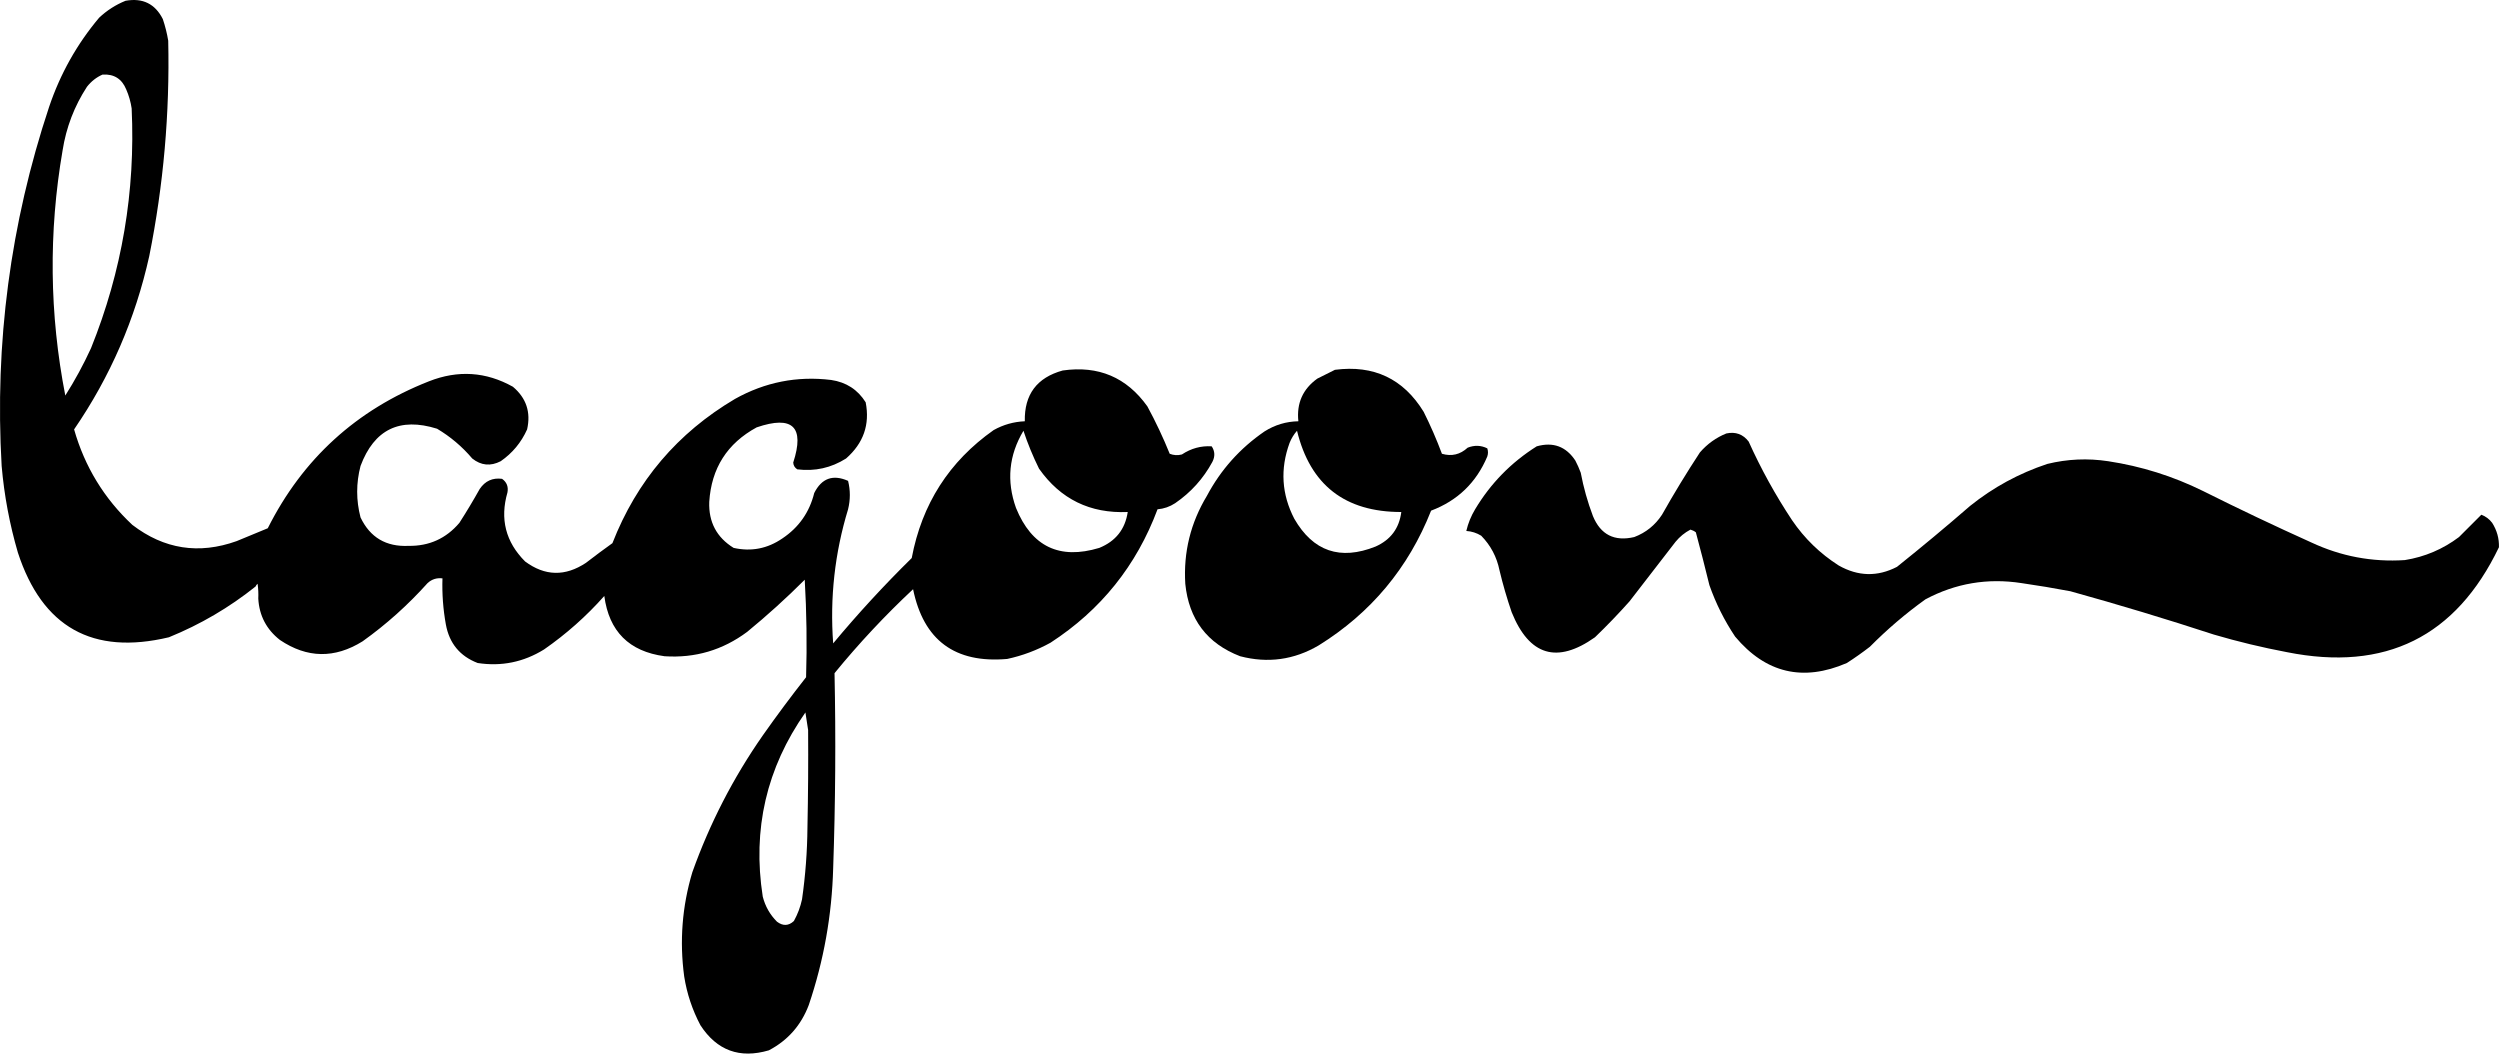 <svg xmlns="http://www.w3.org/2000/svg" fill="none" viewBox="0 0 1846 778" height="778" width="1846">
<path fill="black" d="M1051.22 304.067C1036.25 279.667 1014.41 269.333 985.717 273.067C981.477 275.188 977.147 277.354 972.717 279.567C961.977 287.269 957.307 297.769 958.717 311.067C949.727 311.221 941.397 313.721 933.717 318.567C915.644 330.97 901.477 346.803 891.217 366.067C879.122 386.113 873.789 407.779 875.217 431.067C877.844 457.334 891.344 475.168 915.717 484.567C936.208 489.914 955.537 487.247 973.717 476.567C1012.31 452.57 1039.98 419.403 1056.72 377.067C1076.26 369.695 1090.09 356.362 1098.22 337.067C1098.89 335.067 1098.89 333.067 1098.22 331.067C1093.55 328.767 1088.72 328.601 1083.72 330.567C1078.21 335.659 1071.88 337.159 1064.72 335.067C1060.79 324.53 1056.29 314.197 1051.22 304.067ZM1034.72 378.067C993.127 378.11 967.457 358.11 957.717 318.067C955.397 320.705 953.557 323.705 952.217 327.067C945.187 346.308 946.347 364.975 955.717 383.067C969.617 407.164 989.617 413.998 1015.72 403.567C1026.87 398.593 1033.2 390.093 1034.72 378.067Z" clip-rule="evenodd" fill-rule="evenodd"></path>
<path fill="black" d="M1274.72 320.067C1281.55 318.618 1287.05 320.618 1291.22 326.067C1300.35 346.333 1311.02 365.666 1323.22 384.067C1332.43 397.611 1343.93 408.778 1357.72 417.567C1372.02 425.668 1386.35 426.001 1400.72 418.567C1419.01 403.944 1437.01 388.944 1454.72 373.567C1471.8 359.858 1490.8 349.524 1511.72 342.567C1526.58 338.925 1541.58 338.259 1556.72 340.567C1581.18 344.276 1604.51 351.609 1626.72 362.567C1653.14 375.779 1679.81 388.446 1706.72 400.567C1728.6 410.811 1751.6 415.144 1775.72 413.567C1790.46 411.208 1803.8 405.541 1815.72 396.567C1821.24 391.045 1826.74 385.545 1832.22 380.067C1835.44 381.283 1838.11 383.283 1840.22 386.067C1843.75 391.635 1845.41 397.635 1845.22 404.067C1813.49 470.245 1761.32 496.078 1688.72 481.567C1670.48 478.12 1652.48 473.786 1634.72 468.567C1599.63 457.091 1564.29 446.425 1528.72 436.567C1516.77 434.31 1504.77 432.31 1492.72 430.567C1467.63 426.693 1443.96 430.693 1421.72 442.567C1407.12 453.049 1393.46 464.715 1380.72 477.567C1375.23 481.813 1369.56 485.813 1363.72 489.567C1331.33 503.557 1303.83 497.057 1281.22 470.067C1273.3 458.237 1266.97 445.57 1262.22 432.067C1259.05 419.045 1255.71 406.045 1252.22 393.067C1251.03 392.137 1249.69 391.47 1248.22 391.067C1243.98 393.297 1240.32 396.297 1237.22 400.067C1225.89 414.734 1214.55 429.4 1203.22 444.067C1195.08 453.204 1186.58 462.037 1177.72 470.567C1149.74 490.356 1129.24 484.189 1116.22 452.067C1112.72 441.879 1109.72 431.546 1107.22 421.067C1105.2 411.199 1100.7 402.699 1093.72 395.567C1090.33 393.491 1086.66 392.325 1082.72 392.067C1084.04 386.425 1086.2 381.092 1089.22 376.067C1100.67 356.947 1115.84 341.447 1134.72 329.567C1146.82 326.155 1156.32 329.655 1163.22 340.067C1164.75 342.984 1166.08 345.984 1167.22 349.067C1169.29 360.023 1172.29 370.69 1176.22 381.067C1181.9 394.822 1192.06 399.989 1206.72 396.567C1215.31 393.311 1222.15 387.811 1227.22 380.067C1236.05 364.4 1245.38 349.067 1255.22 334.067C1260.68 327.773 1267.18 323.106 1274.72 320.067Z" clip-rule="evenodd" fill-rule="evenodd"></path>
<path fill="black" d="M190.717 442.067C190.882 438.385 190.716 434.719 190.217 431.067C189.5 431.611 189 432.278 188.717 433.067C169.31 448.595 147.976 461.095 124.717 470.567C68.373 483.978 31.206 463.144 13.217 408.067C7.101 387.147 3.101 365.813 1.217 344.067C-4.021 253.423 7.646 165.089 36.217 79.067C44.44 54.607 56.773 32.607 73.217 13.067C78.933 7.687 85.433 3.52 92.717 0.567C105.359 -1.694 114.526 2.806 120.217 14.067C121.976 19.279 123.309 24.612 124.217 30.067C125.407 83.598 120.74 136.598 110.217 189.067C99.934 235.457 81.434 278.124 54.717 317.067C62.553 344.58 76.886 368.08 97.717 387.567C121.16 405.54 146.827 409.54 174.717 399.567C182.384 396.4 190.05 393.234 197.717 390.067C223.473 338.818 263.14 302.651 316.717 281.567C338.172 273.115 358.838 274.449 378.717 285.567C388.596 293.87 392.096 304.37 389.217 317.067C384.887 326.728 378.387 334.561 369.717 340.567C362.236 344.422 355.236 343.756 348.717 338.567C341.224 329.732 332.557 322.398 322.717 316.567C295.128 307.945 276.295 317.112 266.217 344.067C262.915 356.742 262.915 369.409 266.217 382.067C273.263 396.85 285.096 403.85 301.717 403.067C316.934 403.277 329.434 397.61 339.217 386.067C344.465 377.909 349.465 369.575 354.217 361.067C358.239 355.137 363.739 352.637 370.717 353.567C374.15 355.992 375.484 359.326 374.717 363.567C369.042 383.203 373.376 400.203 387.717 414.567C402.362 425.457 417.362 425.791 432.717 415.567C439.128 410.612 445.628 405.778 452.217 401.067C470.139 355.147 500.305 319.647 542.717 294.567C564.903 282.166 588.569 277.5 613.717 280.567C624.863 282.209 633.363 287.709 639.217 297.067C642.421 313.448 637.587 327.282 624.717 338.567C613.679 345.518 601.679 348.185 588.717 346.567C586.86 345.385 585.86 343.718 585.717 341.567C594.311 315.164 585.311 306.497 558.717 315.567C536.95 327.427 525.283 345.76 523.717 370.567C523.167 385.472 529.167 396.805 541.717 404.567C554.698 407.467 566.698 405.133 577.717 397.567C589.867 389.436 597.7 378.27 601.217 364.067C606.711 353.125 615.045 350.125 626.217 355.067C627.949 362.006 627.949 369.006 626.217 376.067C616.385 408.341 612.719 441.341 615.217 475.067C633.446 453.166 652.779 432.166 673.217 412.067C680.71 372.201 700.877 340.701 733.717 317.567C740.915 313.564 748.582 311.398 756.717 311.067C756.291 291.321 765.624 278.821 784.717 273.567C811.093 269.791 831.927 278.624 847.217 300.067C853.401 311.475 858.901 323.142 863.717 335.067C866.663 336.222 869.663 336.388 872.717 335.567C879.515 331.071 886.849 329.071 894.717 329.567C897.124 333.187 897.29 337.02 895.217 341.067C888.527 353.426 879.36 363.593 867.717 371.567C863.743 374.169 859.41 375.669 854.717 376.067C839.199 417.617 812.866 450.45 775.717 474.567C765.583 480.165 754.916 484.165 743.717 486.567C705.107 489.93 681.94 472.763 674.217 435.067C653.473 454.476 634.14 475.142 616.217 497.067C617.217 545.072 616.884 593.072 615.217 641.067C614.285 675.664 608.285 709.33 597.217 742.067C591.558 757.051 581.724 768.218 567.717 775.567C546.208 781.886 529.374 775.72 517.217 757.067C511.211 745.715 507.211 733.715 505.217 721.067C501.686 694.942 503.686 669.276 511.217 644.067C524.104 607.956 541.438 574.289 563.217 543.067C573.498 528.452 584.165 514.118 595.217 500.067C595.942 476.053 595.609 452.053 594.217 428.067C580.648 441.64 566.482 454.473 551.717 466.567C533.612 480.046 513.278 486.046 490.717 484.567C464.526 481.043 449.693 466.209 446.217 440.067C432.921 455.033 418.088 468.2 401.717 479.567C386.598 488.924 370.264 492.257 352.717 489.567C339.597 484.528 331.764 475.028 329.217 461.067C327.188 449.824 326.355 438.491 326.717 427.067C322.498 426.546 318.831 427.713 315.717 430.567C301.207 446.753 285.207 461.087 267.717 473.567C247.082 486.406 226.748 486.072 206.717 472.567C196.787 464.806 191.453 454.639 190.717 442.067ZM75.717 55.067C84.163 54.542 89.996 58.208 93.217 66.067C95.171 70.548 96.504 75.215 97.217 80.067C100.065 141.312 90.065 200.312 67.217 257.067C61.646 269.213 55.313 280.88 48.217 292.067C36.483 231.822 35.816 171.489 46.217 111.067C48.879 94.075 54.879 78.408 64.217 64.067C67.4 60.029 71.233 57.029 75.717 55.067ZM755.717 318.067C758.805 327.448 762.639 336.781 767.217 346.067C783.092 368.586 804.925 379.253 832.717 378.067C830.815 390.816 823.815 399.649 811.717 404.567C782.33 413.458 761.83 403.625 750.217 375.067C743.087 355.158 744.92 336.158 755.717 318.067ZM594.717 526.067C595.384 530.4 596.05 534.734 596.717 539.067C596.884 563.069 596.717 587.069 596.217 611.067C596.067 628.839 594.733 646.505 592.217 664.067C591.006 669.699 589.006 675.033 586.217 680.067C582.298 683.736 578.131 683.902 573.717 680.567C568.544 675.393 565.044 669.226 563.217 662.067C555.476 612.372 565.976 567.038 594.717 526.067Z" clip-rule="evenodd" fill-rule="evenodd"></path>
</svg>

